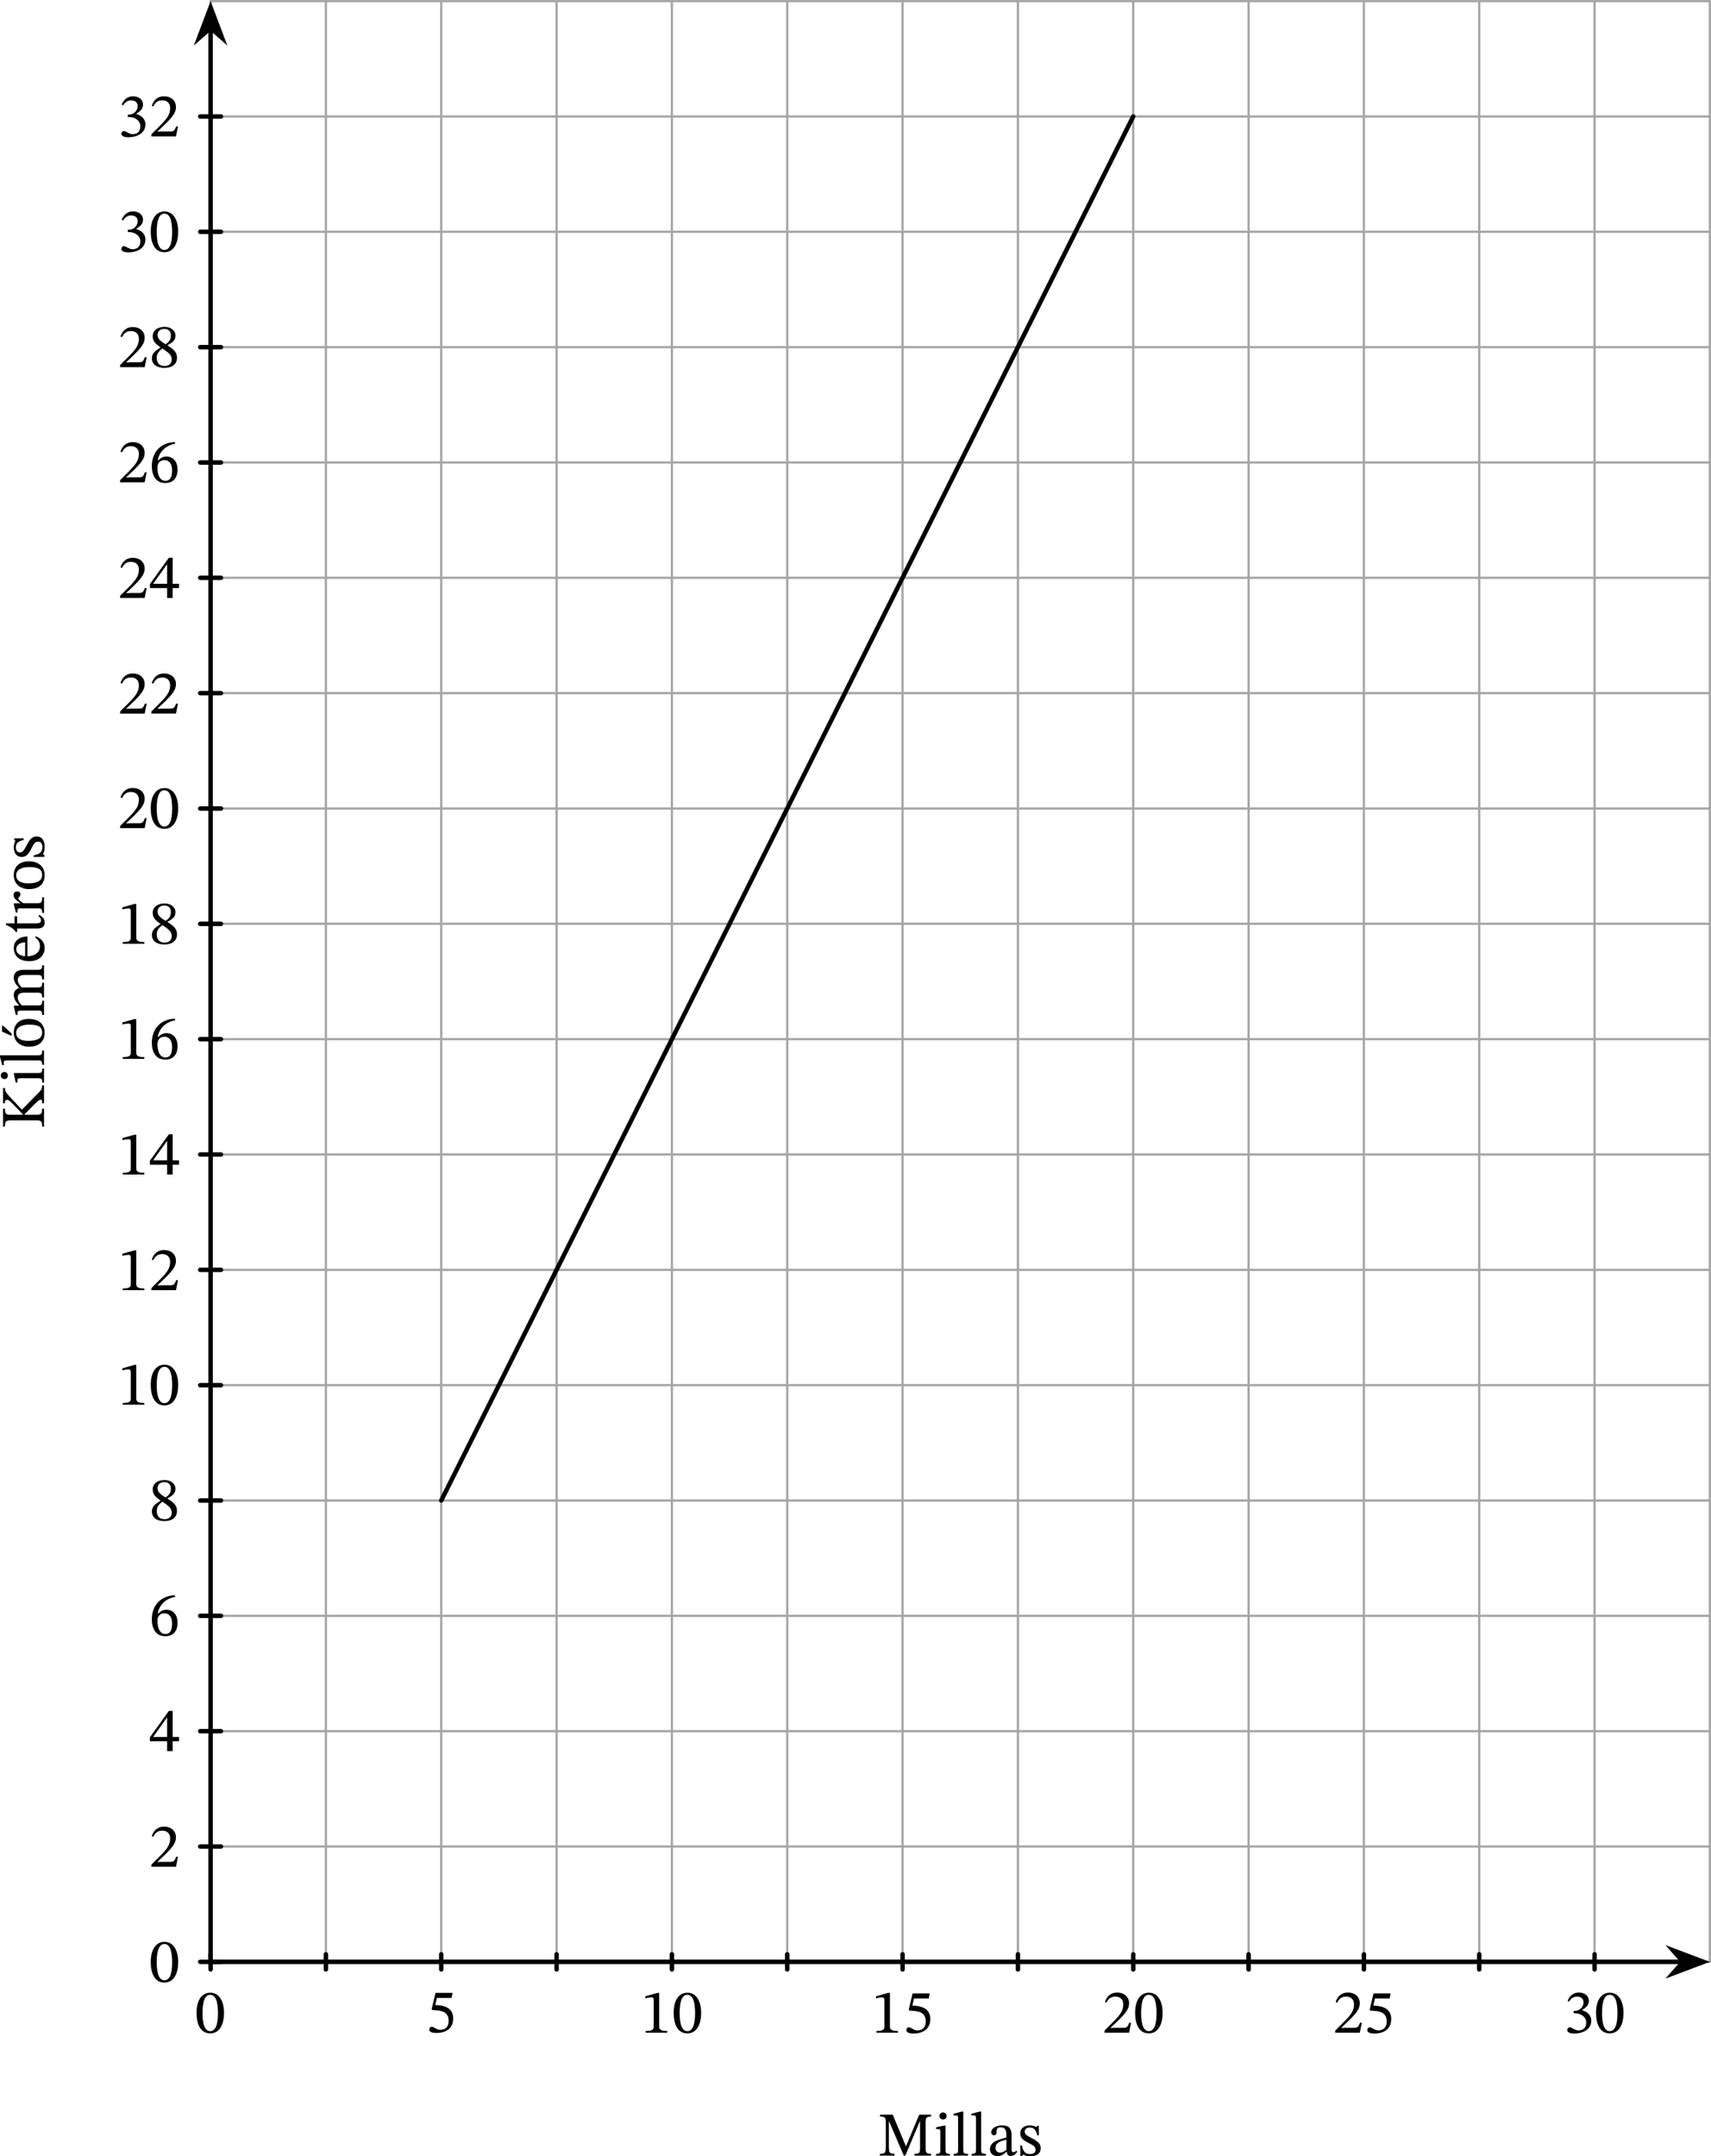 <?xml version="1.0" encoding="UTF-8" standalone="no"?>
<svg
   xmlns:dc="http://purl.org/dc/elements/1.1/"
   xmlns:cc="http://creativecommons.org/ns#"
   xmlns:rdf="http://www.w3.org/1999/02/22-rdf-syntax-ns#"
   xmlns:svg="http://www.w3.org/2000/svg"
   xmlns="http://www.w3.org/2000/svg"
   xmlns:sodipodi="http://sodipodi.sourceforge.net/DTD/sodipodi-0.dtd"
   xmlns:inkscape="http://www.inkscape.org/namespaces/inkscape"
   width="408.344"
   height="514.589"
   viewBox="0 0 306.258 385.941"
   class="displayed_equation"
   version="1.1"
   id="svg94"
   sodipodi:docname="1.svg">
  <defs
     id="defs98" />
  <sodipodi:namedview
     pagecolor="#ffffff"
     bordercolor="#666666"
     borderopacity="1"
     objecttolerance="10"
     gridtolerance="10"
     guidetolerance="10"
     inkscape:pageopacity="0"
     inkscape:pageshadow="2"
     inkscape:window-width="640"
     inkscape:window-height="480"
     id="namedview96" />
  <path
     d="M 37.695,351.137 H 306.059 M 37.695,330.492 H 306.059 M 37.695,309.848 H 306.059 M 37.695,289.207 H 306.059 M 37.695,268.563 H 306.059 M 37.695,247.918 H 306.059 M 37.695,227.277 H 306.059 M 37.695,206.633 H 306.059 M 37.695,185.988 H 306.059 M 37.695,165.344 H 306.059 M 37.695,144.703 H 306.059 M 37.695,124.059 H 306.059 M 37.695,103.414 H 306.059 M 37.695,82.773 H 306.059 M 37.695,62.129 H 306.059 M 37.695,41.484 H 306.059 M 37.695,20.844 H 306.059 M 37.695,0.207 H 306.059 M 37.695,351.137 V 0.199 M 58.336,351.137 V 0.199 M 78.98,351.137 V 0.199 M 99.625,351.137 V 0.199 M 120.266,351.137 V 0.199 M 140.91,351.137 V 0.199 M 161.555,351.137 V 0.199 M 182.199,351.137 V 0.199 M 202.84,351.137 V 0.199 M 223.484,351.137 V 0.199 M 244.129,351.137 V 0.199 M 264.77,351.137 V 0.199 M 285.414,351.137 V 0.199 M 306.051,351.137 V 0.199"
     fill="none"
     stroke-width="0.399"
     stroke-linecap="round"
     stroke-linejoin="round"
     stroke="#a5a5a6"
     stroke-miterlimit="10"
     id="path2" />
  <path
     d="m 37.695,352.488 v -2.703 m 20.641,2.703 v -2.703 m 20.645,2.703 v -2.703 m 20.645,2.703 v -2.703 m 20.641,2.703 v -2.703 m 20.645,2.703 v -2.703 m 20.645,2.703 v -2.703 m 20.645,2.703 v -2.703 m 20.641,2.703 v -2.703 m 20.645,2.703 v -2.703 m 20.645,2.703 v -2.703 m 20.641,2.703 v -2.703 m 20.645,2.703 v -2.703"
     fill="none"
     stroke-width="0.797"
     stroke-linecap="round"
     stroke-linejoin="round"
     stroke="#000000"
     stroke-miterlimit="10"
     id="path4" />
  <path
     d="m 40.098,360.281 c 0,-2.297 -1.004,-3.625 -2.441,-3.625 -1.617,0 -2.477,1.473 -2.477,3.594 0,1.973 0.656,3.691 2.453,3.691 1.754,0 2.465,-1.75 2.465,-3.66 z m -1.082,0.066 c 0,2.145 -0.5,3.191 -1.383,3.191 -0.895,0 -1.383,-1.07 -1.383,-3.234 0,-2.211 0.488,-3.27 1.371,-3.27 0.914,0 1.395,1.051 1.395,3.312 m 41.812,-2.754 0.18,-0.902 h -3.059 l -0.688,2.91 0.133,0.168 c 0.156,0 0.211,0 0.5,0.023 1.539,0.078 2.41,0.535 2.41,1.93 0,1.16 -0.703,1.582 -1.496,1.582 -0.711,0 -1.082,-0.547 -1.527,-0.547 -0.277,0 -0.445,0.227 -0.445,0.48 0,0.414 0.426,0.625 1.281,0.625 1.777,0 3.004,-0.871 3.004,-2.59 0,-1.75 -1.375,-2.273 -2.691,-2.375 l -0.523,-0.031 0.301,-1.273 h 2.621 m 38.602,6.227 v -0.312 c -1.023,0 -1.438,-0.203 -1.438,-0.75 v -6.066 h -0.324 l -2.164,0.613 v 0.367 c 0.344,-0.113 0.914,-0.18 1.137,-0.18 0.277,0 0.367,0.156 0.367,0.547 v 4.719 c 0,0.559 -0.391,0.75 -1.438,0.75 v 0.312 h 3.859 M 125.5,360.281 c 0,-2.297 -1.004,-3.625 -2.445,-3.625 -1.617,0 -2.477,1.473 -2.477,3.594 0,1.973 0.66,3.691 2.457,3.691 1.75,0 2.465,-1.75 2.465,-3.66 z m -1.082,0.066 c 0,2.145 -0.504,3.191 -1.383,3.191 -0.895,0 -1.387,-1.07 -1.387,-3.234 0,-2.211 0.492,-3.27 1.371,-3.27 0.918,0 1.398,1.051 1.398,3.312 m 36.312,3.473 v -0.312 c -1.027,0 -1.438,-0.203 -1.438,-0.75 v -6.066 h -0.324 l -2.168,0.613 v 0.367 c 0.348,-0.113 0.918,-0.18 1.141,-0.18 0.277,0 0.367,0.156 0.367,0.547 v 4.719 c 0,0.559 -0.391,0.75 -1.438,0.75 v 0.312 h 3.859 m 5.5,-6.125 0.18,-0.906 h -3.059 l -0.691,2.914 0.133,0.164 c 0.156,0 0.211,0 0.504,0.023 1.539,0.078 2.41,0.535 2.41,1.93 0,1.16 -0.703,1.586 -1.496,1.586 -0.715,0 -1.082,-0.547 -1.527,-0.547 -0.281,0 -0.449,0.223 -0.449,0.48 0,0.41 0.426,0.625 1.285,0.625 1.773,0 3,-0.871 3,-2.59 0,-1.75 -1.371,-2.273 -2.688,-2.375 l -0.523,-0.035 0.297,-1.27 h 2.625 m 36.223,4.34 h -0.324 c -0.254,0.668 -0.398,0.902 -0.992,0.902 h -1.551 l -0.781,0.031 v -0.055 l 1.477,-1.395 c 1.18,-1.191 1.816,-1.961 1.816,-2.957 0,-1.172 -0.883,-1.93 -2.141,-1.93 -1.086,0 -1.84,0.625 -2.188,1.707 l 0.266,0.113 c 0.414,-0.836 0.906,-1.094 1.629,-1.094 0.859,0 1.395,0.535 1.395,1.371 0,1.172 -0.559,1.875 -1.66,3.012 l -1.699,1.695 v 0.383 h 4.398 l 0.355,-1.785 m 5.645,-1.754 c 0,-2.297 -1.004,-3.625 -2.441,-3.625 -1.617,0 -2.477,1.473 -2.477,3.594 0,1.973 0.656,3.691 2.453,3.691 1.754,0 2.465,-1.75 2.465,-3.66 z m -1.082,0.066 c 0,2.145 -0.5,3.191 -1.383,3.191 -0.891,0 -1.383,-1.07 -1.383,-3.234 0,-2.211 0.492,-3.27 1.371,-3.27 0.914,0 1.395,1.051 1.395,3.312 m 36.738,1.688 h -0.324 c -0.254,0.668 -0.398,0.902 -0.992,0.902 h -1.551 l -0.781,0.031 v -0.055 l 1.473,-1.395 c 1.184,-1.191 1.816,-1.961 1.816,-2.957 0,-1.172 -0.879,-1.93 -2.141,-1.93 -1.082,0 -1.84,0.625 -2.188,1.707 l 0.27,0.113 c 0.414,-0.836 0.906,-1.094 1.629,-1.094 0.859,0 1.395,0.535 1.395,1.371 0,1.172 -0.559,1.875 -1.66,3.012 L 239,363.437 v 0.383 h 4.395 l 0.359,-1.785 m 4.977,-4.34 0.18,-0.906 h -3.059 l -0.691,2.914 0.133,0.164 c 0.156,0 0.211,0 0.504,0.023 1.539,0.078 2.41,0.535 2.41,1.93 0,1.16 -0.703,1.586 -1.496,1.586 -0.715,0 -1.082,-0.547 -1.527,-0.547 -0.281,0 -0.449,0.223 -0.449,0.48 0,0.41 0.426,0.625 1.285,0.625 1.773,0 3,-0.871 3,-2.59 0,-1.75 -1.371,-2.273 -2.688,-2.375 l -0.523,-0.035 0.297,-1.27 h 2.625 m 32.105,0.566 c 0.379,-0.59 0.793,-0.902 1.461,-0.902 0.695,0 1.141,0.379 1.141,1.039 0,0.902 -0.793,1.516 -1.551,1.516 h -0.211 v 0.422 h 0.219 c 1.074,0 2.023,0.66 2.023,1.652 0,1.094 -0.684,1.418 -1.387,1.418 -0.266,0 -0.422,-0.047 -0.902,-0.289 -0.391,-0.203 -0.48,-0.258 -0.656,-0.258 -0.293,0 -0.438,0.258 -0.438,0.492 0,0.289 0.246,0.613 1.25,0.613 1.629,0 3.047,-0.781 3.047,-2.309 0,-0.996 -0.75,-1.586 -1.641,-1.867 v -0.031 c 0.703,-0.445 1.203,-0.859 1.203,-1.629 0,-0.848 -0.656,-1.496 -1.797,-1.496 -0.914,0 -1.605,0.516 -2.016,1.484 l 0.254,0.145 m 9.762,2.02 c 0,-2.297 -1.004,-3.625 -2.441,-3.625 -1.617,0 -2.477,1.473 -2.477,3.594 0,1.973 0.656,3.691 2.453,3.691 1.754,0 2.465,-1.75 2.465,-3.66 z m -1.082,0.066 c 0,2.145 -0.5,3.191 -1.383,3.191 -0.891,0 -1.383,-1.07 -1.383,-3.234 0,-2.211 0.492,-3.27 1.371,-3.27 0.914,0 1.395,1.051 1.395,3.312"
     id="path6" />
  <path
     d="m 35.84,351.137 h 3.711"
     fill="none"
     stroke-width="0.797"
     stroke-linecap="round"
     stroke-linejoin="round"
     stroke="#000000"
     stroke-miterlimit="10"
     id="path8" />
  <path
     d="m 31.898,351.184 c 0,-2.301 -1.004,-3.629 -2.441,-3.629 -1.617,0 -2.477,1.477 -2.477,3.594 0,1.977 0.656,3.695 2.453,3.695 1.75,0 2.465,-1.754 2.465,-3.66 z m -1.082,0.066 c 0,2.141 -0.5,3.188 -1.383,3.188 -0.895,0 -1.383,-1.07 -1.383,-3.234 0,-2.207 0.488,-3.266 1.371,-3.266 0.914,0 1.395,1.047 1.395,3.312"
     id="path10" />
  <path
     d="m 35.84,330.492 h 3.711"
     fill="none"
     stroke-width="0.797"
     stroke-linecap="round"
     stroke-linejoin="round"
     stroke="#000000"
     stroke-miterlimit="10"
     id="path12" />
  <path
     d="M 31.855,332.336 H 31.531 c -0.258,0.668 -0.402,0.902 -0.996,0.902 h -1.547 l -0.781,0.031 v -0.055 l 1.473,-1.395 c 1.184,-1.195 1.816,-1.961 1.816,-2.957 0,-1.172 -0.883,-1.93 -2.141,-1.93 -1.082,0 -1.84,0.625 -2.188,1.707 l 0.27,0.113 c 0.41,-0.84 0.902,-1.094 1.629,-1.094 0.859,0 1.391,0.535 1.391,1.371 0,1.172 -0.555,1.875 -1.66,3.012 l -1.695,1.695 v 0.379 h 4.395 l 0.359,-1.781"
     id="path14" />
  <path
     d="m 35.84,309.848 h 3.711"
     fill="none"
     stroke-width="0.797"
     stroke-linecap="round"
     stroke-linejoin="round"
     stroke="#000000"
     stroke-miterlimit="10"
     id="path16" />
  <path
     d="m 32.043,311.656 v -0.77 H 30.906 v -4.664 h -0.68 l -3.402,4.73 v 0.703 h 3.09 v 1.762 h 0.992 v -1.762 z m -2.129,-0.77 H 27.438 v -0.043 l 2.43,-3.406 h 0.047 v 3.449"
     id="path18" />
  <path
     d="m 35.84,289.207 h 3.711"
     fill="none"
     stroke-width="0.797"
     stroke-linecap="round"
     stroke-linejoin="round"
     stroke="#000000"
     stroke-miterlimit="10"
     id="path20" />
  <path
     d="m 31.309,285.512 c -2.398,0.102 -4.129,1.652 -4.129,4.34 0,1.641 0.723,3 2.387,3 1.406,0 2.211,-0.879 2.211,-2.398 0,-1.461 -0.793,-2.344 -2.008,-2.344 -0.582,0 -0.996,0.246 -1.453,0.691 l -0.078,-0.008 c 0.281,-1.629 1.531,-2.723 3.09,-2.957 z m -0.504,5.031 c 0,1.418 -0.445,1.918 -1.191,1.918 -0.973,0 -1.43,-0.992 -1.43,-2.375 0,-0.969 0.602,-1.328 1.25,-1.328 0.926,0 1.371,0.781 1.371,1.785"
     id="path22" />
  <path
     d="m 35.84,268.563 h 3.711"
     fill="none"
     stroke-width="0.797"
     stroke-linecap="round"
     stroke-linejoin="round"
     stroke="#000000"
     stroke-miterlimit="10"
     id="path24" />
  <path
     d="m 31.676,270.445 c 0,-0.895 -0.402,-1.43 -1.707,-2.223 v -0.031 c 1.035,-0.566 1.438,-0.938 1.438,-1.75 0,-0.883 -0.848,-1.543 -1.949,-1.543 -1.23,0 -2.121,0.637 -2.121,1.652 0,0.762 0.246,1.215 1.383,2.008 v 0.035 c -1.035,0.691 -1.527,1.047 -1.527,1.941 0,1.137 0.938,1.719 2.23,1.719 1.328,0 2.254,-0.637 2.254,-1.809 z m -1.094,-4.027 c 0,0.711 -0.223,1.148 -0.961,1.594 -0.992,-0.602 -1.414,-1.004 -1.414,-1.66 0,-0.68 0.469,-1.082 1.227,-1.082 0.715,0 1.148,0.41 1.148,1.148 z m -1.527,2.355 c 1.348,0.867 1.684,1.281 1.684,1.996 0,0.758 -0.578,1.137 -1.273,1.137 -0.848,0 -1.406,-0.457 -1.406,-1.461 0,-0.77 0.359,-1.16 0.996,-1.672"
     id="path26" />
  <path
     d="m 35.84,247.922 h 3.711"
     fill="none"
     stroke-width="0.797"
     stroke-linecap="round"
     stroke-linejoin="round"
     stroke="#000000"
     stroke-miterlimit="10"
     id="path28" />
  <path
     d="m 25.832,251.418 v -0.312 c -1.027,0 -1.441,-0.199 -1.441,-0.746 v -6.07 h -0.324 l -2.164,0.613 v 0.371 c 0.348,-0.113 0.914,-0.18 1.141,-0.18 0.277,0 0.367,0.156 0.367,0.543 v 4.723 c 0,0.559 -0.391,0.746 -1.441,0.746 v 0.312 h 3.863 m 6.066,-3.535 c 0,-2.297 -1.004,-3.629 -2.441,-3.629 -1.617,0 -2.477,1.477 -2.477,3.594 0,1.977 0.656,3.695 2.453,3.695 1.75,0 2.465,-1.754 2.465,-3.66 z m -1.082,0.066 c 0,2.141 -0.5,3.188 -1.383,3.188 -0.895,0 -1.383,-1.066 -1.383,-3.23 0,-2.211 0.488,-3.27 1.371,-3.27 0.914,0 1.395,1.047 1.395,3.312"
     id="path30" />
  <path
     d="m 35.84,227.277 h 3.711"
     fill="none"
     stroke-width="0.797"
     stroke-linecap="round"
     stroke-linejoin="round"
     stroke="#000000"
     stroke-miterlimit="10"
     id="path32" />
  <path
     d="m 25.832,230.918 v -0.312 c -1.027,0 -1.441,-0.199 -1.441,-0.746 v -6.07 h -0.324 l -2.164,0.613 v 0.371 c 0.348,-0.113 0.914,-0.18 1.141,-0.18 0.277,0 0.367,0.156 0.367,0.543 v 4.723 c 0,0.559 -0.391,0.746 -1.441,0.746 v 0.312 h 3.863 m 6.023,-1.785 H 31.531 c -0.258,0.668 -0.402,0.906 -0.996,0.906 h -1.547 l -0.781,0.031 v -0.055 l 1.473,-1.395 c 1.184,-1.195 1.816,-1.965 1.816,-2.957 0,-1.172 -0.883,-1.93 -2.141,-1.93 -1.082,0 -1.84,0.625 -2.188,1.707 l 0.27,0.109 c 0.41,-0.836 0.902,-1.09 1.629,-1.09 0.859,0 1.391,0.535 1.391,1.371 0,1.172 -0.555,1.875 -1.66,3.012 l -1.695,1.695 v 0.379 h 4.395 l 0.359,-1.785"
     id="path34" />
  <path
     d="m 35.84,206.633 h 3.711"
     fill="none"
     stroke-width="0.797"
     stroke-linecap="round"
     stroke-linejoin="round"
     stroke="#000000"
     stroke-miterlimit="10"
     id="path36" />
  <path
     d="m 25.832,210.219 v -0.312 c -1.027,0 -1.441,-0.199 -1.441,-0.746 v -6.07 h -0.324 l -2.164,0.613 v 0.367 c 0.348,-0.109 0.914,-0.176 1.141,-0.176 0.277,0 0.367,0.156 0.367,0.543 v 4.723 c 0,0.555 -0.391,0.746 -1.441,0.746 v 0.312 h 3.863 m 6.211,-1.762 v -0.77 H 30.906 v -4.664 h -0.68 l -3.402,4.73 v 0.703 h 3.09 v 1.762 h 0.992 v -1.762 z m -2.129,-0.77 H 27.438 v -0.047 l 2.43,-3.402 h 0.047 v 3.449"
     id="path38" />
  <path
     d="m 35.84,185.992 h 3.711"
     fill="none"
     stroke-width="0.797"
     stroke-linecap="round"
     stroke-linejoin="round"
     stroke="#000000"
     stroke-miterlimit="10"
     id="path40" />
  <path
     d="m 25.832,189.52 v -0.312 c -1.027,0 -1.441,-0.203 -1.441,-0.746 v -6.07 h -0.324 l -2.164,0.613 v 0.367 c 0.348,-0.113 0.914,-0.176 1.141,-0.176 0.277,0 0.367,0.152 0.367,0.543 v 4.723 c 0,0.555 -0.391,0.746 -1.441,0.746 v 0.312 h 3.863 m 5.477,-7.207 c -2.398,0.102 -4.129,1.648 -4.129,4.34 0,1.641 0.723,3 2.387,3 1.406,0 2.211,-0.879 2.211,-2.398 0,-1.461 -0.793,-2.344 -2.008,-2.344 -0.582,0 -0.996,0.246 -1.453,0.691 l -0.078,-0.012 c 0.281,-1.629 1.531,-2.719 3.09,-2.953 z m -0.504,5.031 c 0,1.414 -0.445,1.918 -1.191,1.918 -0.973,0 -1.43,-0.992 -1.43,-2.375 0,-0.973 0.602,-1.328 1.25,-1.328 0.926,0 1.371,0.781 1.371,1.785"
     id="path42" />
  <path
     d="m 35.84,165.348 h 3.711"
     fill="none"
     stroke-width="0.797"
     stroke-linecap="round"
     stroke-linejoin="round"
     stroke="#000000"
     stroke-miterlimit="10"
     id="path44" />
  <path
     d="m 25.832,168.918 v -0.312 c -1.027,0 -1.441,-0.199 -1.441,-0.746 v -6.07 h -0.324 l -2.164,0.613 v 0.371 c 0.348,-0.113 0.914,-0.18 1.141,-0.18 0.277,0 0.367,0.156 0.367,0.543 v 4.723 c 0,0.559 -0.391,0.746 -1.441,0.746 v 0.312 h 3.863 m 5.844,-1.672 c 0,-0.895 -0.402,-1.43 -1.707,-2.223 v -0.031 c 1.035,-0.57 1.438,-0.938 1.438,-1.75 0,-0.883 -0.848,-1.543 -1.949,-1.543 -1.23,0 -2.121,0.637 -2.121,1.652 0,0.758 0.246,1.215 1.383,2.008 v 0.035 c -1.035,0.691 -1.527,1.047 -1.527,1.941 0,1.137 0.938,1.715 2.23,1.715 1.328,0 2.254,-0.633 2.254,-1.805 z m -1.094,-4.031 c 0,0.715 -0.223,1.152 -0.961,1.598 -0.992,-0.602 -1.414,-1.004 -1.414,-1.66 0,-0.684 0.469,-1.082 1.227,-1.082 0.715,0 1.148,0.41 1.148,1.145 z m -1.527,2.355 c 1.348,0.871 1.684,1.285 1.684,2 0,0.758 -0.578,1.137 -1.273,1.137 -0.848,0 -1.406,-0.457 -1.406,-1.461 0,-0.773 0.359,-1.16 0.996,-1.676"
     id="path46" />
  <path
     d="m 35.84,144.707 h 3.711"
     fill="none"
     stroke-width="0.797"
     stroke-linecap="round"
     stroke-linejoin="round"
     stroke="#000000"
     stroke-miterlimit="10"
     id="path48" />
  <path
     d="m 26.254,146.434 h -0.324 c -0.254,0.668 -0.402,0.902 -0.992,0.902 h -1.551 l -0.781,0.035 v -0.055 l 1.473,-1.395 c 1.184,-1.195 1.816,-1.965 1.816,-2.957 0,-1.172 -0.879,-1.93 -2.141,-1.93 -1.082,0 -1.84,0.625 -2.188,1.707 l 0.27,0.109 c 0.414,-0.836 0.902,-1.094 1.629,-1.094 0.859,0 1.395,0.539 1.395,1.371 0,1.172 -0.559,1.875 -1.66,3.016 L 21.5,147.84 v 0.379 h 4.395 l 0.359,-1.785 m 5.645,-1.75 c 0,-2.301 -1.004,-3.629 -2.441,-3.629 -1.617,0 -2.477,1.477 -2.477,3.594 0,1.977 0.656,3.691 2.453,3.691 1.75,0 2.465,-1.75 2.465,-3.656 z m -1.082,0.066 c 0,2.141 -0.5,3.188 -1.383,3.188 -0.895,0 -1.383,-1.07 -1.383,-3.234 0,-2.207 0.488,-3.266 1.371,-3.266 0.914,0 1.395,1.047 1.395,3.312"
     id="path50" />
  <path
     d="m 35.84,124.063 h 3.711"
     fill="none"
     stroke-width="0.797"
     stroke-linecap="round"
     stroke-linejoin="round"
     stroke="#000000"
     stroke-miterlimit="10"
     id="path52" />
  <path
     d="m 26.254,125.934 h -0.324 c -0.254,0.668 -0.402,0.902 -0.992,0.902 h -1.551 l -0.781,0.035 v -0.055 l 1.473,-1.395 c 1.184,-1.195 1.816,-1.965 1.816,-2.957 0,-1.172 -0.879,-1.93 -2.141,-1.93 -1.082,0 -1.84,0.625 -2.188,1.707 l 0.27,0.109 c 0.414,-0.836 0.902,-1.094 1.629,-1.094 0.859,0 1.395,0.539 1.395,1.371 0,1.172 -0.559,1.875 -1.66,3.016 L 21.5,127.34 v 0.379 h 4.395 l 0.359,-1.785 m 5.602,0 H 31.531 c -0.258,0.668 -0.402,0.902 -0.996,0.902 h -1.547 l -0.781,0.035 v -0.055 l 1.473,-1.395 c 1.184,-1.195 1.816,-1.965 1.816,-2.957 0,-1.172 -0.883,-1.93 -2.141,-1.93 -1.082,0 -1.84,0.625 -2.188,1.707 l 0.27,0.109 c 0.41,-0.836 0.902,-1.094 1.629,-1.094 0.859,0 1.391,0.539 1.391,1.371 0,1.172 -0.555,1.875 -1.66,3.016 l -1.695,1.695 v 0.379 h 4.395 l 0.359,-1.785"
     id="path54" />
  <path
     d="m 35.84,103.418 h 3.711"
     fill="none"
     stroke-width="0.797"
     stroke-linecap="round"
     stroke-linejoin="round"
     stroke="#000000"
     stroke-miterlimit="10"
     id="path56" />
  <path
     d="m 26.254,105.234 h -0.324 c -0.254,0.668 -0.402,0.902 -0.992,0.902 h -1.551 l -0.781,0.035 v -0.055 l 1.473,-1.398 c 1.184,-1.191 1.816,-1.961 1.816,-2.957 0,-1.172 -0.879,-1.926 -2.141,-1.926 -1.082,0 -1.84,0.625 -2.188,1.703 l 0.27,0.113 c 0.414,-0.836 0.902,-1.094 1.629,-1.094 0.859,0 1.395,0.535 1.395,1.371 0,1.172 -0.559,1.875 -1.66,3.016 L 21.5,106.637 v 0.383 h 4.395 l 0.359,-1.785 m 5.789,0.019 v -0.77 H 30.906 v -4.66 h -0.68 l -3.402,4.727 v 0.703 h 3.09 v 1.766 h 0.992 v -1.766 z m -2.129,-0.77 H 27.438 v -0.043 l 2.43,-3.402 h 0.047 v 3.445"
     id="path58" />
  <path
     d="m 35.84,82.777 h 3.711"
     fill="none"
     stroke-width="0.797"
     stroke-linecap="round"
     stroke-linejoin="round"
     stroke="#000000"
     stroke-miterlimit="10"
     id="path60" />
  <path
     d="m 26.254,84.535 h -0.324 c -0.254,0.668 -0.402,0.902 -0.992,0.902 h -1.551 l -0.781,0.031 v -0.055 l 1.473,-1.395 c 1.184,-1.191 1.816,-1.961 1.816,-2.957 0,-1.172 -0.879,-1.93 -2.141,-1.93 -1.082,0 -1.84,0.625 -2.188,1.707 l 0.27,0.113 c 0.414,-0.836 0.902,-1.094 1.629,-1.094 0.859,0 1.395,0.535 1.395,1.371 0,1.172 -0.559,1.875 -1.66,3.012 L 21.5,85.938 v 0.383 h 4.395 l 0.359,-1.785 m 5.055,-5.422 c -2.398,0.098 -4.129,1.648 -4.129,4.34 0,1.637 0.723,3 2.387,3 1.406,0 2.211,-0.883 2.211,-2.398 0,-1.465 -0.793,-2.344 -2.008,-2.344 -0.582,0 -0.996,0.246 -1.453,0.691 l -0.078,-0.012 c 0.281,-1.629 1.531,-2.719 3.09,-2.953 z m -0.504,5.031 c 0,1.414 -0.445,1.918 -1.191,1.918 -0.973,0 -1.43,-0.992 -1.43,-2.375 0,-0.973 0.602,-1.328 1.25,-1.328 0.926,0 1.371,0.777 1.371,1.785"
     id="path62" />
  <path
     d="m 35.84,62.133 h 3.711"
     fill="none"
     stroke-width="0.797"
     stroke-linecap="round"
     stroke-linejoin="round"
     stroke="#000000"
     stroke-miterlimit="10"
     id="path64" />
  <path
     d="m 26.254,63.934 h -0.324 c -0.254,0.668 -0.402,0.902 -0.992,0.902 h -1.551 l -0.781,0.035 v -0.055 l 1.473,-1.395 c 1.184,-1.195 1.816,-1.965 1.816,-2.957 0,-1.172 -0.879,-1.93 -2.141,-1.93 -1.082,0 -1.84,0.625 -2.188,1.707 l 0.27,0.109 c 0.414,-0.836 0.902,-1.094 1.629,-1.094 0.859,0 1.395,0.539 1.395,1.371 0,1.172 -0.559,1.875 -1.66,3.016 L 21.5,65.34 v 0.379 h 4.395 l 0.359,-1.785 m 5.422,0.113 c 0,-0.895 -0.402,-1.43 -1.707,-2.223 V 61.793 c 1.035,-0.57 1.438,-0.938 1.438,-1.754 0,-0.879 -0.848,-1.539 -1.949,-1.539 -1.23,0 -2.121,0.637 -2.121,1.652 0,0.758 0.246,1.215 1.383,2.008 v 0.035 c -1.035,0.688 -1.527,1.047 -1.527,1.938 0,1.141 0.938,1.719 2.23,1.719 1.328,0 2.254,-0.637 2.254,-1.805 z m -1.094,-4.031 c 0,0.715 -0.223,1.152 -0.961,1.598 -0.992,-0.602 -1.414,-1.004 -1.414,-1.66 0,-0.684 0.469,-1.086 1.227,-1.086 0.715,0 1.148,0.414 1.148,1.148 z m -1.527,2.355 c 1.348,0.871 1.684,1.285 1.684,1.996 0,0.762 -0.578,1.137 -1.273,1.137 -0.848,0 -1.406,-0.453 -1.406,-1.457 0,-0.773 0.359,-1.164 0.996,-1.676"
     id="path66" />
  <path
     d="m 35.84,41.488 h 3.711"
     fill="none"
     stroke-width="0.797"
     stroke-linecap="round"
     stroke-linejoin="round"
     stroke="#000000"
     stroke-miterlimit="10"
     id="path68" />
  <path
     d="m 22.035,39.461 c 0.383,-0.59 0.793,-0.902 1.461,-0.902 0.695,0 1.141,0.379 1.141,1.039 0,0.902 -0.793,1.516 -1.551,1.516 H 22.875 v 0.426 h 0.223 c 1.07,0 2.02,0.656 2.02,1.648 0,1.094 -0.684,1.418 -1.387,1.418 -0.266,0 -0.422,-0.043 -0.902,-0.289 -0.391,-0.199 -0.48,-0.258 -0.656,-0.258 -0.293,0 -0.438,0.258 -0.438,0.492 0,0.289 0.246,0.613 1.25,0.613 1.629,0 3.047,-0.781 3.047,-2.309 0,-0.996 -0.746,-1.586 -1.641,-1.863 v -0.035 c 0.703,-0.445 1.207,-0.859 1.207,-1.629 0,-0.848 -0.66,-1.492 -1.797,-1.492 -0.914,0 -1.609,0.512 -2.02,1.48 l 0.254,0.145 m 9.863,2.023 c 0,-2.301 -1.004,-3.629 -2.441,-3.629 -1.617,0 -2.477,1.473 -2.477,3.594 0,1.973 0.656,3.691 2.453,3.691 1.75,0 2.465,-1.75 2.465,-3.656 z m -1.082,0.062 c 0,2.145 -0.5,3.191 -1.383,3.191 -0.895,0 -1.383,-1.07 -1.383,-3.234 0,-2.207 0.488,-3.27 1.371,-3.27 0.914,0 1.395,1.051 1.395,3.312"
     id="path70" />
  <path
     d="m 35.84,20.848 h 3.711"
     fill="none"
     stroke-width="0.797"
     stroke-linecap="round"
     stroke-linejoin="round"
     stroke="#000000"
     stroke-miterlimit="10"
     id="path72" />
  <path
     d="m 22.035,18.863 c 0.383,-0.59 0.793,-0.902 1.461,-0.902 0.695,0 1.141,0.379 1.141,1.035 0,0.902 -0.793,1.516 -1.551,1.516 H 22.875 v 0.426 h 0.223 c 1.07,0 2.02,0.66 2.02,1.652 0,1.094 -0.684,1.414 -1.387,1.414 -0.266,0 -0.422,-0.043 -0.902,-0.289 -0.391,-0.199 -0.48,-0.254 -0.656,-0.254 -0.293,0 -0.438,0.254 -0.438,0.488 0,0.293 0.246,0.613 1.25,0.613 1.629,0 3.047,-0.781 3.047,-2.309 0,-0.992 -0.746,-1.582 -1.641,-1.863 v -0.031 c 0.703,-0.449 1.207,-0.859 1.207,-1.629 0,-0.852 -0.66,-1.496 -1.797,-1.496 -0.914,0 -1.609,0.512 -2.02,1.48 l 0.254,0.148 m 9.82,3.77 H 31.531 c -0.258,0.668 -0.402,0.906 -0.996,0.906 h -1.547 l -0.781,0.031 v -0.055 l 1.473,-1.395 c 1.184,-1.195 1.816,-1.965 1.816,-2.957 0,-1.172 -0.883,-1.93 -2.141,-1.93 -1.082,0 -1.84,0.625 -2.188,1.707 l 0.27,0.109 c 0.41,-0.836 0.902,-1.09 1.629,-1.09 0.859,0 1.391,0.535 1.391,1.371 0,1.172 -0.555,1.875 -1.66,3.012 l -1.695,1.695 V 24.418 h 4.395 l 0.359,-1.785"
     id="path74" />
  <path
     d="M 37.695,351.137 H 301.059"
     fill="none"
     stroke-width="0.797"
     stroke-linecap="round"
     stroke-linejoin="round"
     stroke="#000000"
     stroke-miterlimit="10"
     id="path76" />
  <path
     d="m 304.922,351.137 -5.469,-2.066 1.805,2.066 -1.805,2.062"
     id="path78" />
  <path
     d="m 304.922,351.137 -5.469,-2.066 1.805,2.066 -1.805,2.062 z m 0,0"
     fill="none"
     stroke-width="0.797"
     stroke-linecap="round"
     stroke="#000000"
     stroke-miterlimit="10"
     id="path80" />
  <path
     d="m 166.66,385.82 v -0.336 c -0.805,0 -0.98,-0.18 -0.98,-0.992 v -4.652 c 0,-0.824 0.176,-1.016 0.969,-1.016 v -0.336 h -2.117 l -2.344,5.613 h -0.047 l -2.352,-5.613 h -2.277 v 0.336 c 0.883,0 1.039,0.191 1.039,1.027 v 4.34 c 0,1.148 -0.156,1.293 -1.059,1.293 v 0.336 h 2.621 v -0.336 c -0.852,0 -1.016,-0.145 -1.016,-1.293 v -4.496 h 0.043 l 2.633,6.125 h 0.27 l 2.598,-6.137 h 0.043 v 4.809 c 0,0.812 -0.133,0.992 -0.992,0.992 v 0.336 h 2.969 m 2.133,-7.734 c -0.387,0 -0.633,0.293 -0.633,0.625 0,0.348 0.258,0.637 0.633,0.637 0.391,0 0.637,-0.289 0.637,-0.637 0,-0.332 -0.246,-0.625 -0.637,-0.625 z m 1.25,7.422 c -0.746,0 -0.801,-0.168 -0.801,-0.816 v -4.25 h -0.293 l -1.402,0.312 v 0.324 c 0,0 0.121,-0.023 0.277,-0.023 0.324,0 0.492,0.047 0.492,0.523 v 3.113 c 0,0.637 -0.035,0.816 -0.781,0.816 v 0.312 h 2.508 v -0.312 m 3.234,-0.012 c -0.805,0 -0.859,-0.156 -0.859,-0.805 v -6.75 h -0.277 l -1.473,0.391 v 0.301 c 0,0 0.168,-0.019 0.355,-0.019 0.281,0 0.469,0.019 0.469,0.48 v 5.598 c 0,0.625 -0.043,0.805 -0.781,0.805 v 0.324 h 2.566 v -0.324 m 3.199,0 c -0.801,0 -0.855,-0.156 -0.855,-0.805 v -6.75 h -0.281 l -1.473,0.391 v 0.301 c 0,0 0.168,-0.019 0.355,-0.019 0.281,0 0.469,0.019 0.469,0.48 v 5.598 c 0,0.625 -0.043,0.805 -0.781,0.805 v 0.324 h 2.566 v -0.324 m 3.738,-0.371 c 0.066,0.492 0.176,0.75 0.668,0.75 0.57,0 0.836,-0.234 1.207,-0.77 l -0.168,-0.18 c -0.156,0.168 -0.312,0.277 -0.527,0.277 -0.234,0 -0.332,-0.086 -0.332,-0.547 v -2.531 c 0,-1.16 -0.457,-1.719 -1.676,-1.719 -1.215,0 -1.961,0.605 -1.961,1.227 0,0.371 0.242,0.539 0.469,0.539 0.312,0 0.488,-0.168 0.488,-0.516 0,-0.668 0.113,-0.902 0.75,-0.902 0.668,0 1.004,0.367 1.004,1.34 v 0.488 c -0.961,0.301 -2.938,0.594 -2.938,2.066 0,0.711 0.469,1.25 1.332,1.25 0.711,0 1.113,-0.312 1.637,-0.773 z m -0.078,-0.332 c -0.383,0.312 -0.781,0.488 -1.148,0.488 -0.48,0 -0.805,-0.344 -0.805,-0.902 0,-0.871 0.938,-1.172 1.953,-1.426 v 1.84 m 2.477,-0.805 0.031,1.918 h 0.234 l 0.238,-0.254 h 0.019 c 0.289,0.121 0.625,0.289 1.273,0.289 1.004,0 1.875,-0.402 1.875,-1.449 0,-0.828 -0.547,-1.238 -1.562,-1.773 -0.938,-0.48 -1.305,-0.758 -1.305,-1.195 0,-0.5 0.387,-0.734 0.902,-0.734 0.68,0 1.094,0.32 1.34,1.383 h 0.297 l -0.031,-1.707 h -0.223 l -0.191,0.234 h -0.008 c -0.281,-0.137 -0.617,-0.293 -1.172,-0.293 -0.961,0 -1.707,0.492 -1.707,1.406 0,0.828 0.457,1.219 1.473,1.73 1.035,0.512 1.25,0.727 1.25,1.25 0,0.523 -0.402,0.734 -0.961,0.734 -0.828,0 -1.25,-0.391 -1.484,-1.539 h -0.289"
     id="path82" />
  <path
     d="M 37.695,351.137 V 5.199"
     fill="none"
     stroke-width="0.797"
     stroke-linecap="round"
     stroke-linejoin="round"
     stroke="#000000"
     stroke-miterlimit="10"
     id="path84" />
  <path
     d="m 37.695,1.336 -2.066,5.465 2.066,-1.801 2.062,1.801"
     id="path86" />
  <path
     d="m 37.695,1.336 -2.066,5.465 2.066,-1.801 2.062,1.801 z m 0,0"
     fill="none"
     stroke-width="0.797"
     stroke-linecap="round"
     stroke="#000000"
     stroke-miterlimit="10"
     id="path88" />
  <path
     d="m 6.418,200.535 c 0.98,0 1.125,0.09 1.125,1.102 h 0.336 v -3.211 H 7.543 c 0,0.98 -0.191,1.094 -1.125,1.094 H 4.406 v -0.102 l 0.984,-0.98 c 1.105,-1.125 1.559,-1.617 1.93,-1.617 0.168,0 0.223,0.121 0.223,0.434 v 0.223 h 0.336 v -3.223 H 7.543 c 0,0.547 -0.133,0.793 -0.48,1.16 l -3.145,3.203 -2.266,-2.422 C 1.094,195.59 0.918,195.371 0.883,194.734 H 0.547 v 2.73 h 0.336 v -0.176 c 0,-0.312 0.113,-0.426 0.348,-0.426 0.332,0 0.633,0.281 1.125,0.793 l 1.762,1.809 v 0.055 H 2.02 c -0.867,0 -1.137,-0.035 -1.137,-1.094 H 0.547 v 3.211 h 0.336 c 0,-1.059 0.27,-1.102 1.137,-1.102 h 4.398 m -6.273,-8.035 c 0,0.391 0.293,0.637 0.625,0.637 0.348,0 0.637,-0.258 0.637,-0.637 0,-0.391 -0.289,-0.633 -0.637,-0.633 -0.332,0 -0.625,0.242 -0.625,0.633 z m 7.422,-1.25 c 0,0.75 -0.168,0.805 -0.816,0.805 H 2.5 v 0.289 l 0.312,1.406 h 0.324 c 0,0 -0.023,-0.121 -0.023,-0.277 0,-0.324 0.047,-0.492 0.523,-0.492 h 3.113 c 0.637,0 0.816,0.031 0.816,0.781 h 0.312 v -2.512 h -0.312 m -0.012,-3.23 c 0,0.801 -0.156,0.855 -0.805,0.855 h -6.75 v 0.281 l 0.391,1.473 h 0.301 c 0,0 -0.02,-0.168 -0.02,-0.355 0,-0.281 0.02,-0.473 0.48,-0.473 h 5.598 c 0.625,0 0.805,0.047 0.805,0.785 h 0.324 v -2.566 H 7.555 m -5.09,-3.18 c 0,1.508 1.094,2.5 2.711,2.5 1.809,0 2.812,-0.938 2.812,-2.5 0,-1.449 -0.98,-2.477 -2.855,-2.477 -1.652,0 -2.668,0.949 -2.668,2.477 z m 0.426,0.043 c 0,-0.992 0.926,-1.492 2.297,-1.492 1.82,0 2.355,0.488 2.355,1.406 0.012,0.957 -0.734,1.504 -2.512,1.504 -1.426,0 -2.141,-0.566 -2.141,-1.418 z m -0.824,0.527 v -0.438 L 0.559,183.59 H 0.359 v 1.039 l 1.707,0.781 m 1.828,-5.457 c -0.301,-0.324 -0.715,-0.812 -0.715,-1.391 0,-0.516 0.246,-0.895 1.195,-0.895 h 2.207 c 0.781,0 0.973,0.066 0.973,0.859 h 0.324 v -2.645 H 7.555 c 0,0.805 -0.203,0.859 -0.973,0.859 H 3.871 c -0.312,-0.367 -0.691,-0.828 -0.691,-1.281 0,-0.527 0.246,-0.961 1.262,-0.961 h 2.141 c 0.68,0 0.973,0.031 0.973,0.793 h 0.324 v -2.523 H 7.555 c 0,0.77 -0.27,0.805 -0.973,0.805 H 4.309 c -1.352,0 -1.844,0.566 -1.844,1.438 0,0.59 0.324,1.16 0.93,1.773 v 0.047 c -0.539,0.223 -0.93,0.602 -0.93,1.238 0,0.758 0.414,1.27 0.938,1.875 v 0.043 H 2.5 v 0.266 l 0.324,1.395 h 0.324 c 0,0 -0.023,-0.133 -0.023,-0.301 0,-0.309 0.102,-0.469 0.504,-0.469 h 3.121 c 0.668,0 0.805,0.082 0.805,0.785 h 0.324 v -2.547 H 7.555 c 0,0.691 -0.137,0.836 -0.762,0.836 H 3.895 m 2.387,-12.164 c 0.469,0.355 0.871,0.703 0.871,1.605 0,0.895 -0.703,1.742 -2.242,1.742 v -3.527 c -1.562,0.055 -2.445,0.859 -2.445,2.078 0,1.305 0.895,2.352 2.758,2.352 1.797,0 2.766,-1.039 2.766,-2.375 0,-1.152 -0.703,-1.688 -1.551,-2.086 z m -1.785,3.359 c -1.035,-0.09 -1.582,-0.539 -1.582,-1.297 0,-0.789 0.758,-1.16 1.582,-1.191 v 2.488 m 2.375,-7.199 c 0.312,0.277 0.461,0.426 0.461,0.781 0,0.434 -0.27,0.535 -1.062,0.535 H 3.07 v -1.262 h -0.469 v 1.262 l -1.527,-0.012 v 0.293 c 0.945,0.398 1.414,0.734 1.738,1.258 h 0.258 v -0.613 H 6.582 c 1.004,0 1.406,-0.324 1.406,-1.07 0,-0.715 -0.336,-0.949 -0.938,-1.383 l -0.18,0.211 m -4.371,-2.273 v 0.27 l 0.336,1.383 h 0.312 c 0,0 -0.023,-0.121 -0.023,-0.344 0,-0.402 0.199,-0.402 0.602,-0.402 h 3.066 c 0.625,0 0.762,0.078 0.762,0.812 h 0.324 v -2.789 H 7.555 c 0,0.836 -0.113,1.051 -0.816,1.051 H 4.195 c -0.445,-0.27 -0.914,-0.625 -0.914,-0.883 0,-0.137 0.379,-0.355 0.379,-0.727 0,-0.246 -0.18,-0.488 -0.602,-0.488 -0.379,0 -0.625,0.211 -0.625,0.645 0,0.539 0.391,0.871 1.215,1.441 v 0.031 H 2.5 m -0.035,-5.035 c 0,1.508 1.094,2.496 2.711,2.496 1.809,0 2.812,-0.934 2.812,-2.496 0,-1.449 -0.98,-2.477 -2.855,-2.477 -1.652,0 -2.668,0.949 -2.668,2.477 z m 0.426,0.043 c 0,-0.992 0.926,-1.492 2.297,-1.492 1.82,0 2.355,0.488 2.355,1.402 0.012,0.961 -0.734,1.508 -2.512,1.508 -1.426,0 -2.141,-0.57 -2.141,-1.418 m 3.156,-3.301 1.918,-0.035 v -0.23 L 7.711,152.879 v -0.019 c 0.121,-0.289 0.289,-0.625 0.289,-1.273 0,-1.004 -0.402,-1.875 -1.449,-1.875 -0.828,0 -1.238,0.547 -1.773,1.562 -0.48,0.938 -0.758,1.305 -1.195,1.305 -0.5,0 -0.734,-0.387 -0.734,-0.902 0,-0.68 0.32,-1.094 1.383,-1.34 v -0.297 l -1.707,0.031 v 0.223 l 0.234,0.191 v 0.008 c -0.137,0.281 -0.293,0.617 -0.293,1.172 0,0.961 0.492,1.707 1.406,1.707 0.828,0 1.219,-0.457 1.73,-1.473 0.512,-1.035 0.727,-1.25 1.25,-1.25 0.523,0 0.734,0.402 0.734,0.961 0,0.828 -0.391,1.25 -1.539,1.484 v 0.289"
     id="path90" />
  <path
     d="M 78.98,268.563 120.266,185.988 202.84,20.844"
     fill="none"
     stroke-width="0.797"
     stroke-linecap="round"
     stroke-linejoin="round"
     stroke="#000000"
     stroke-miterlimit="10"
     id="path92" />
</svg>
